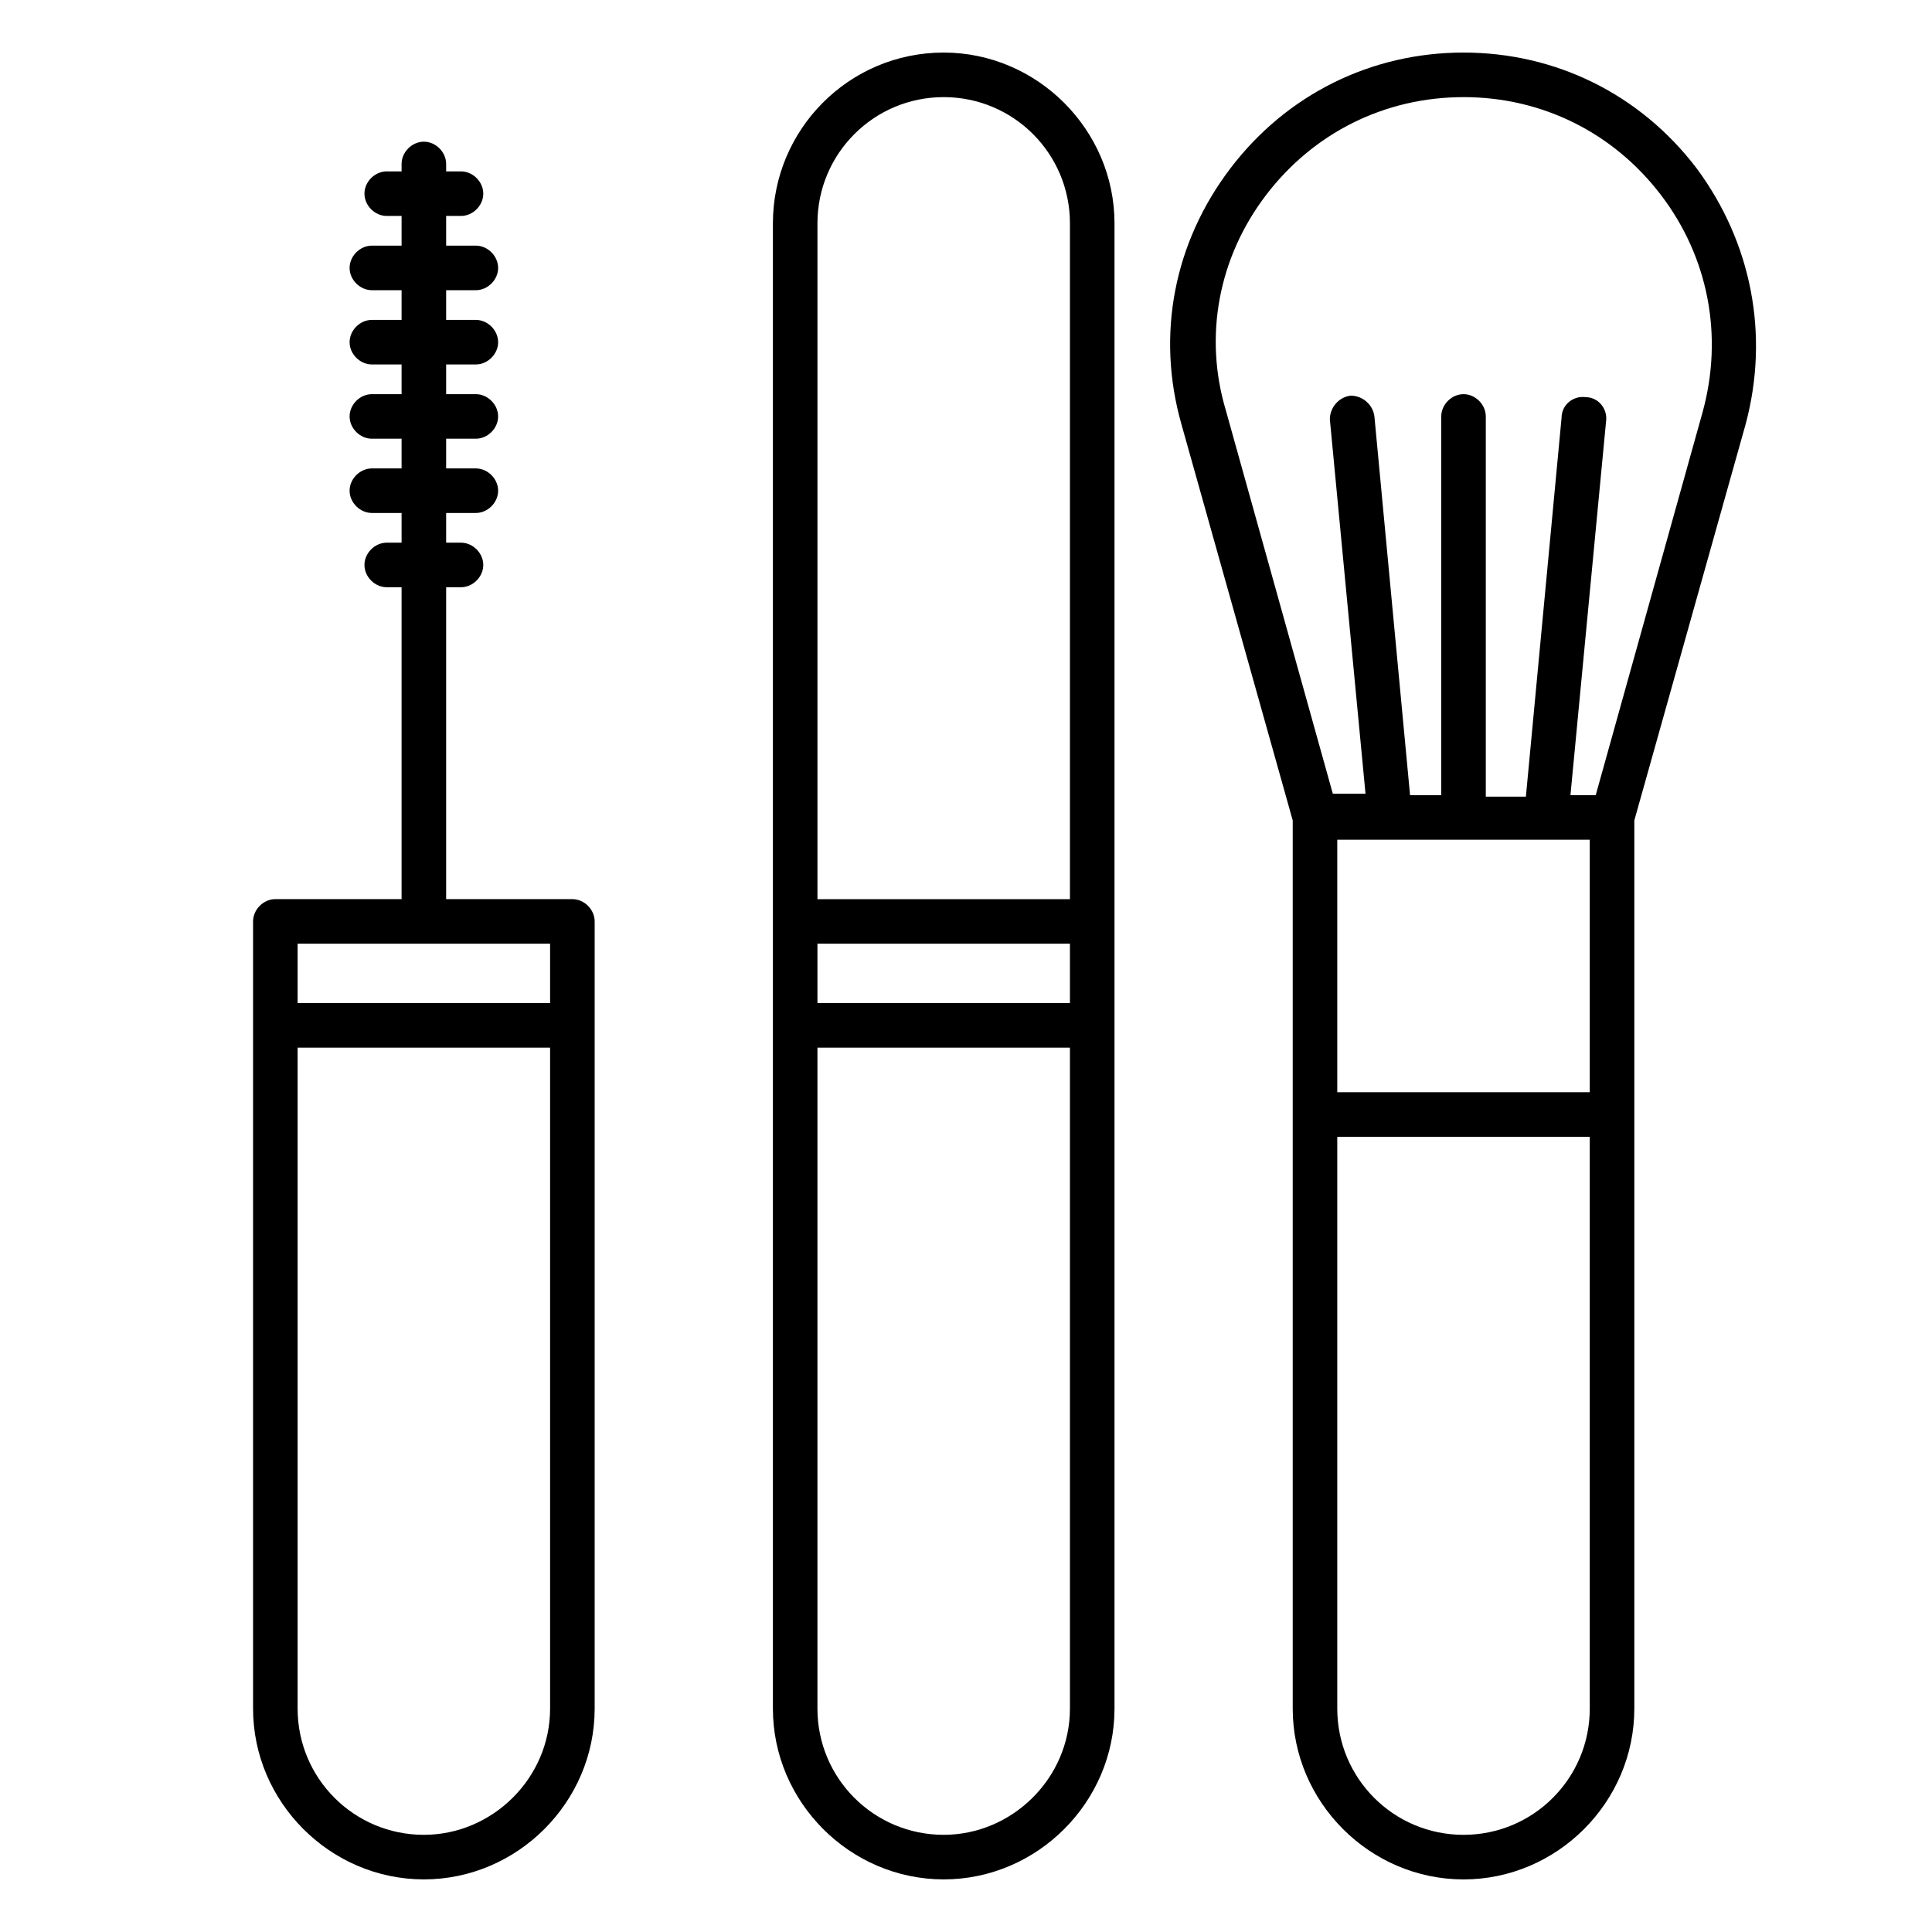 <?xml version="1.0" encoding="UTF-8"?>
<!-- Uploaded to: SVG Repo, www.svgrepo.com, Generator: SVG Repo Mixer Tools -->
<svg fill="#000000" width="800px" height="800px" version="1.1" viewBox="144 144 512 512" xmlns="http://www.w3.org/2000/svg">
 <path d="m394.09 157.93c-25.191 0-45.262 20.469-45.262 45.266v393.6c0 24.797 20.465 45.262 45.262 45.262s45.266-20.465 45.266-45.262v-393.6c0-24.797-20.469-45.266-45.266-45.266zm137.76 0c-24.402 0-46.836 11.023-61.793 30.703-14.957 19.68-19.684 44.082-12.992 67.699l29.52 105.09v235.38c0 24.797 20.469 45.262 45.266 45.262s45.262-20.465 45.262-45.262v-235.38l29.523-105.09c6.297-23.617 1.57-48.02-12.992-67.699-14.957-19.68-37.391-30.703-61.793-30.703zm-137.76 11.809c18.5 0 33.457 14.957 33.457 33.457v179.09h-66.914v-179.09c0-18.5 14.957-33.457 33.457-33.457zm137.76 0c20.859 0 39.758 9.445 52.352 25.977s16.527 37.391 11.016 57.465l-28.336 101.55h-6.695l9.449-99.184c0.391-3.148-1.973-6.305-5.512-6.305-3.152-0.395-6.297 1.969-6.297 5.512l-9.449 100.37h-10.625v-100.76c0-3.148-2.754-5.906-5.902-5.906-3.148 0-5.906 2.758-5.906 5.906v100.37h-8.262l-9.449-100.37c-0.395-3.148-3.148-5.512-6.297-5.512-3.148 0.391-5.512 3.144-5.512 6.293l9.449 99.195h-8.664l-28.336-101.55c-5.902-19.68-1.973-40.539 10.625-57.07 12.594-16.531 31.488-25.977 52.352-25.977zm-275.52 11.809c-3.152 0-5.906 2.754-5.906 5.902v1.969h-3.938c-3.148 0-5.902 2.754-5.902 5.902 0 3.152 2.754 5.906 5.902 5.906h3.938v7.871h-7.871c-3.148 0-5.906 2.754-5.906 5.906 0 3.148 2.758 5.902 5.906 5.902h7.871v7.871h-7.871c-3.148 0-5.906 2.758-5.906 5.906s2.758 5.902 5.906 5.902h7.871v7.871h-7.871c-3.148 0-5.906 2.758-5.906 5.906 0 3.148 2.758 5.902 5.906 5.902h7.871v7.871h-7.871c-3.148 0-5.906 2.758-5.906 5.906s2.758 5.902 5.906 5.902h7.871v7.871h-3.938c-3.148 0-5.902 2.758-5.902 5.906 0 3.148 2.754 5.902 5.902 5.902h3.938v82.656h-33.457c-3.148 0-5.902 2.758-5.902 5.906v208.61c0 24.797 20.469 45.262 45.266 45.262 24.797 0 45.262-20.465 45.262-45.262v-208.61c0-3.148-2.754-5.906-5.902-5.906h-33.457v-82.656h3.938c3.148 0 5.902-2.754 5.902-5.902 0-3.148-2.754-5.906-5.902-5.906h-3.938v-7.871h7.871c3.148 0 5.906-2.754 5.906-5.902s-2.758-5.906-5.906-5.906h-7.871v-7.871h7.871c3.148 0 5.906-2.754 5.906-5.902 0-3.148-2.758-5.906-5.906-5.906h-7.871v-7.871h7.871c3.148 0 5.906-2.754 5.906-5.902s-2.758-5.906-5.906-5.906h-7.871v-7.871h7.871c3.148 0 5.906-2.754 5.906-5.902 0-3.152-2.758-5.906-5.906-5.906h-7.871v-7.871h3.938c3.148 0 5.902-2.754 5.902-5.906 0-3.148-2.754-5.902-5.902-5.902h-3.938v-1.969c0-3.148-2.754-5.902-5.902-5.902zm242.06 184.99h66.914v66.91h-66.914zm-275.52 27.551h66.91v15.746h-66.91zm137.76 0h66.914v15.746h-66.914zm-137.76 27.555h66.91v175.15c0 18.496-15.348 33.453-33.453 33.453-18.5 0-33.457-14.957-33.457-33.453zm137.76 0h66.914v175.15c0 18.496-15.352 33.453-33.457 33.453-18.5 0-33.457-14.957-33.457-33.453zm137.76 23.613h66.914v151.54c0 18.496-14.957 33.453-33.457 33.453s-33.457-14.957-33.457-33.453z"/>
</svg>